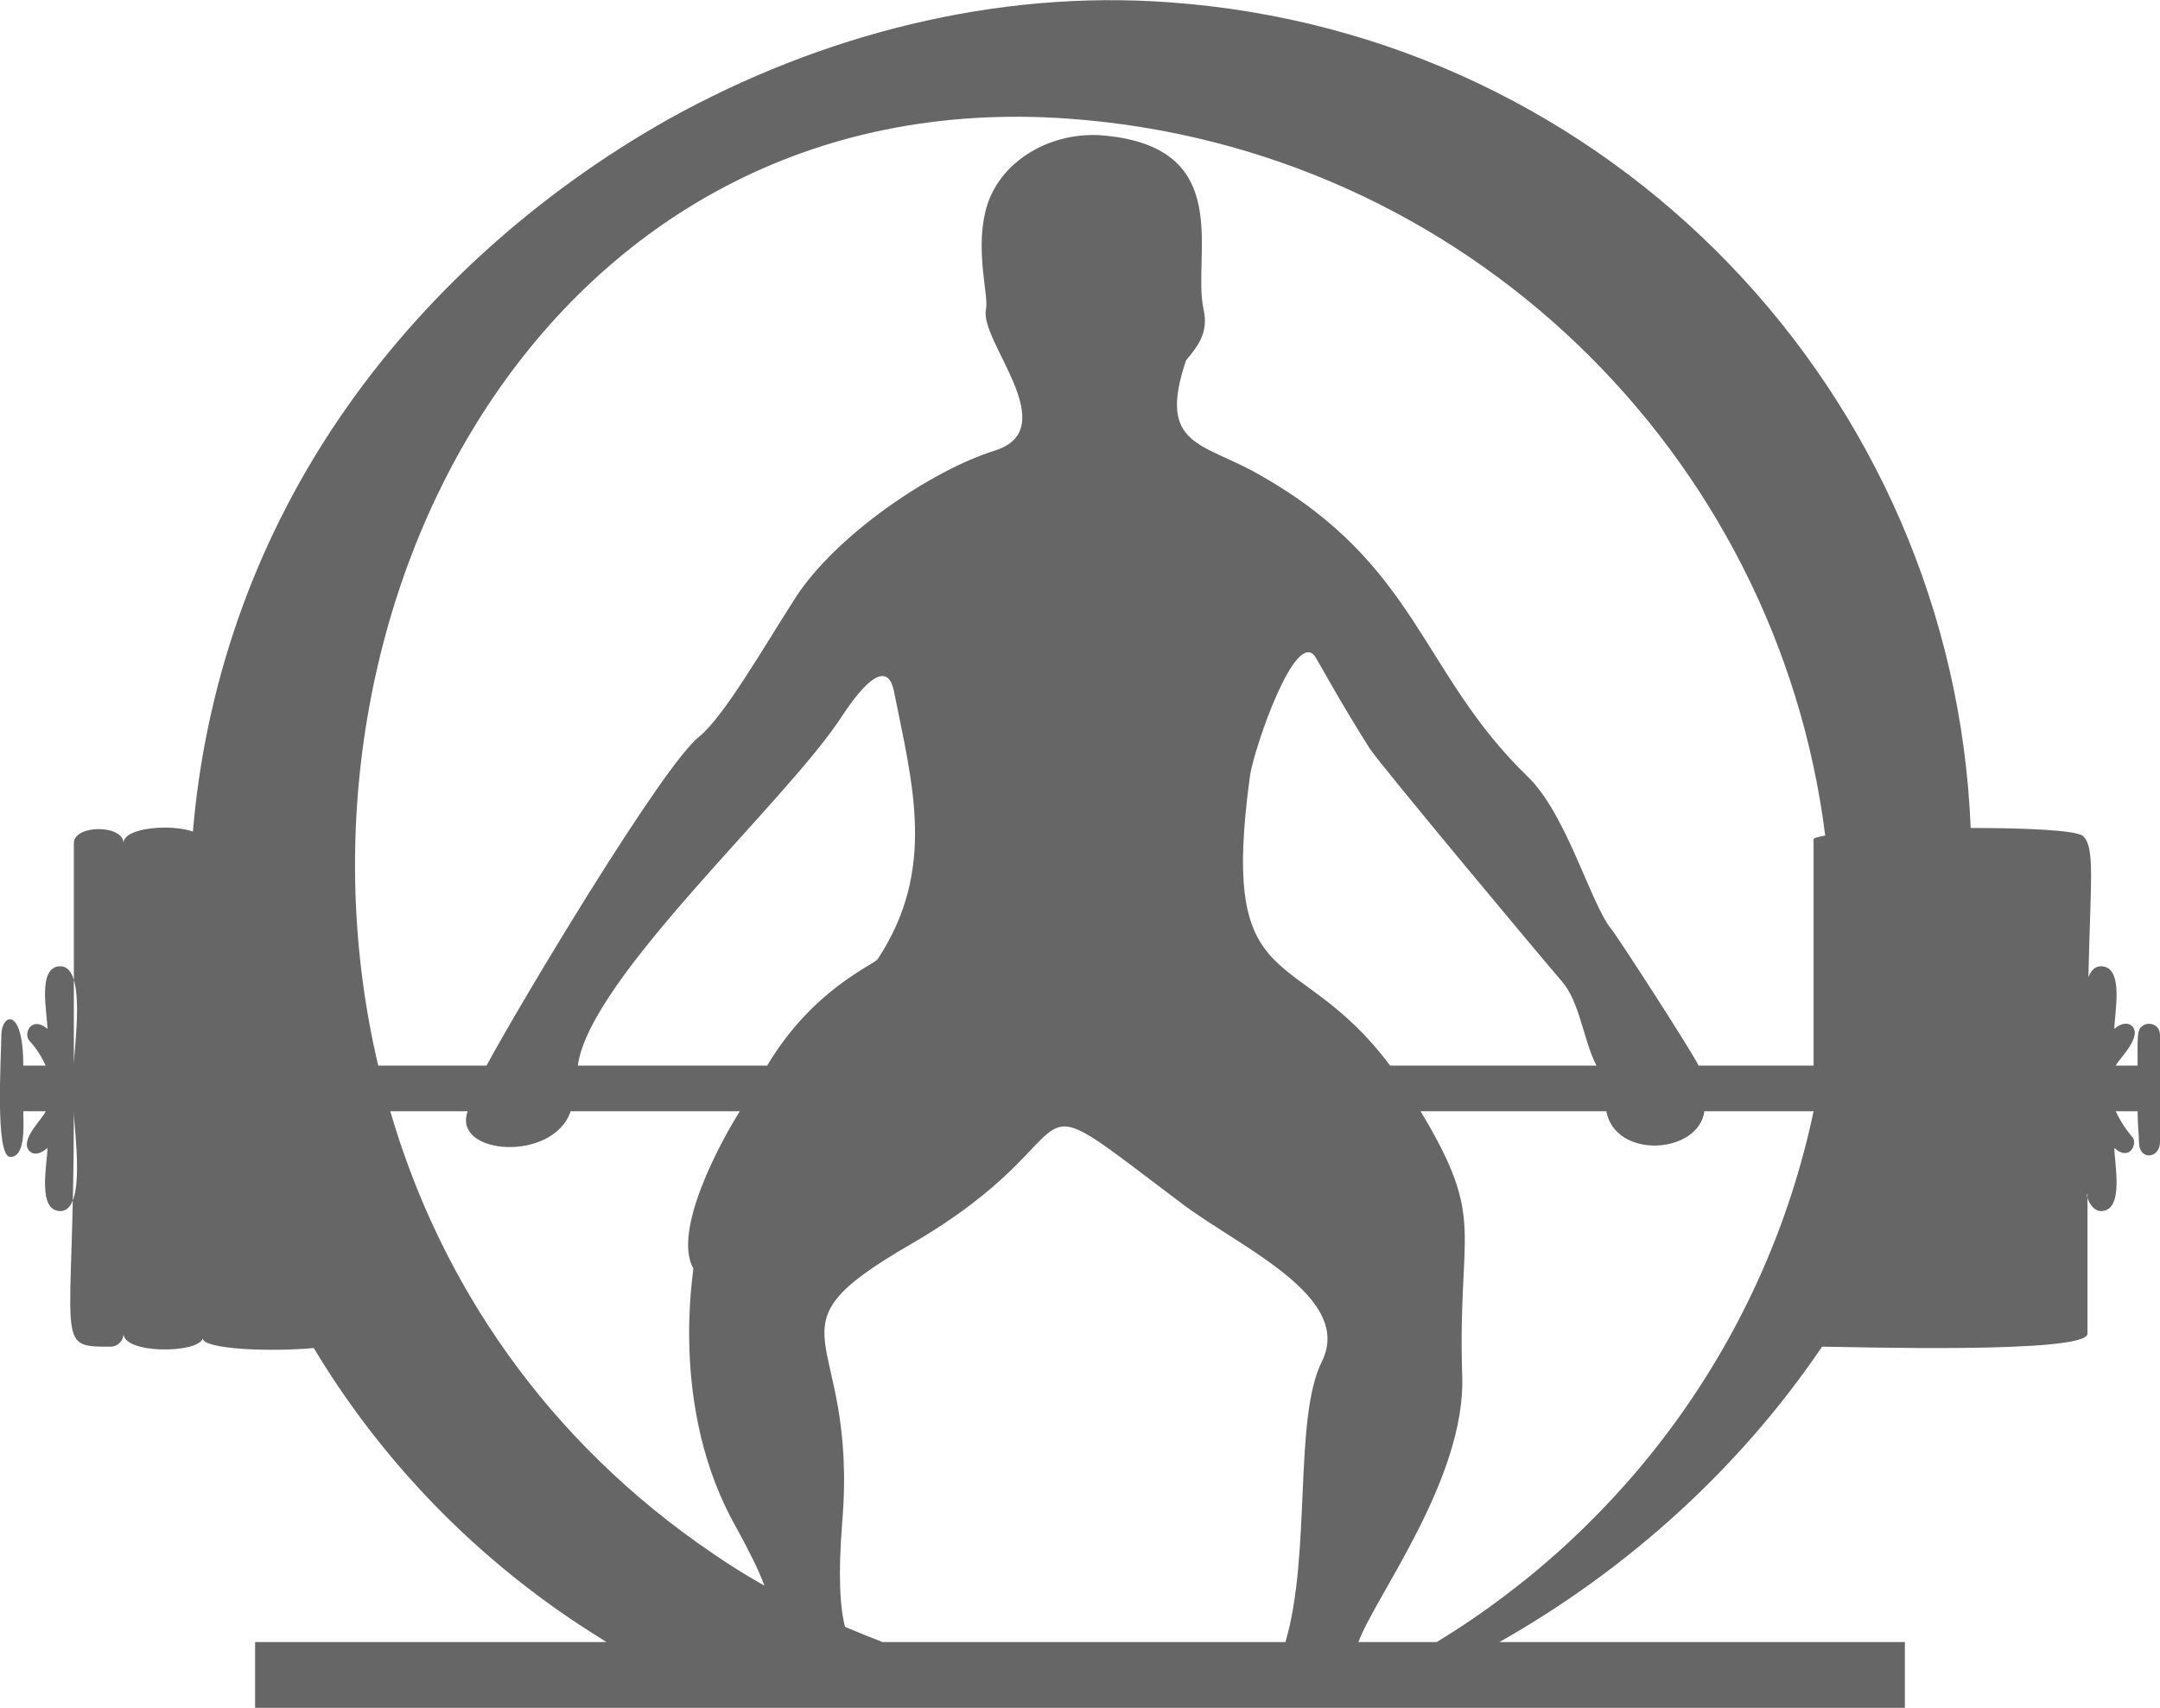<?xml version="1.0" encoding="UTF-8"?>
<!DOCTYPE svg PUBLIC "-//W3C//DTD SVG 1.1//EN" "http://www.w3.org/Graphics/SVG/1.1/DTD/svg11.dtd">
<!-- Creator: CorelDRAW X8 -->
<svg xmlns="http://www.w3.org/2000/svg" xml:space="preserve" width="3.866in" height="3.057in" version="1.1" style="shape-rendering:geometricPrecision; text-rendering:geometricPrecision; image-rendering:optimizeQuality; fill-rule:evenodd; clip-rule:evenodd"
viewBox="0 0 4826 3816"
 xmlns:xlink="http://www.w3.org/1999/xlink">
 <defs>
  <style type="text/css">
   <![CDATA[
    .fil0 {fill:#666666}
   ]]>
  </style>
 </defs>
 <g id="Layer_x0020_1">
  <path class="fil0" d="M2793 1732c10,-63 102,-331 146,-264 14,23 54,98 121,204 20,32 389,474 429,520 41,46 49,134 78,189l-461 0c-210,-281 -383,-140 -313,-649l0 0zm-2223 1937l785 0c-27,-17 -54,-34 -82,-53 -240,-163 -432,-371 -572,-604 -95,9 -245,3 -248,-21 -13,34 -177,34 -177,-11 0,16 -13,29 -29,29 -128,0 -82,0 -82,-526l0 0c0,41 29,223 -30,223 -53,0 -29,-107 -29,-141 -16,14 -30,16 -39,8 -26,-24 28,-72 35,-90l-50 0c0,23 7,103 -29,102 -35,0 -20,-229 -20,-272 0,-48 49,-66 49,68l50 0c-7,-15 -18,-36 -35,-54 -17,-16 3,-59 39,-28 0,-34 -24,-140 29,-140 59,0 30,182 30,222l0 0 0 -497c0,-42 111,-42 111,0 0,-36 108,-43 155,-26 27,-320 133,-638 326,-922 186,-274 444,-505 737,-670 342,-190 732,-289 1117,-261 991,70 1753,876 1792,1845 124,0 236,5 251,18 27,25 17,97 12,316 0,0 7,-25 28,-25 53,0 30,106 30,140 15,-13 29,-15 39,-7 25,24 -28,73 -36,89l49 0c0,-61 -2,-79 10,-88 12,-11 40,-6 40,20 0,156 0,83 0,239 0,37 -47,42 -47,0 0,-17 -3,-38 -3,-69l-49 0c8,17 19,36 36,56 15,14 -4,58 -39,26 0,34 23,141 -30,141 -23,0 -35,-38 -30,-38l0 312c0,46 -541,29 -593,29 0,0 0,0 0,0 -185,273 -436,499 -721,660l906 0 0 147c-1378,0 -2234,0 -3686,0l0 -147 0 0zm1402 0l900 0c58,-197 18,-498 81,-626 73,-145 -181,-255 -310,-352 -407,-306 -170,-165 -608,89 -342,198 -118,184 -153,618 -10,124 -5,194 6,237 28,12 55,23 84,34zm1063 0l175 0c422,-257 735,-680 842,-1186l-244 0c-13,96 -199,108 -219,0l-415 0c149,248 82,259 93,591 8,229 -194,492 -232,595zm1043 -1802c-16,3 -26,5 -26,9l0 505 -257 0c-12,-27 -181,-289 -195,-305 -46,-57 -100,-257 -186,-340 -241,-233 -245,-474 -598,-674 -127,-74 -232,-62 -166,-257 26,-31 51,-62 39,-114 -26,-121 72,-360 -220,-388 -117,-12 -241,55 -268,172 -21,92 8,185 2,216 -16,70 176,267 19,316 -141,44 -355,189 -445,329 -70,109 -160,266 -215,310 -82,65 -400,596 -475,735l-242 0c-242,-1027 380,-2199 1541,-2116 889,63 1585,750 1692,1602l0 0zm-3206 616l173 0c-36,98 191,115 230,0l378 0c-43,68 -151,267 -104,351 2,4 -56,312 96,579 29,53 50,95 63,130 -39,-22 -78,-46 -114,-71 -375,-254 -611,-608 -722,-989zm419 -102c26,-196 469,-592 591,-782 68,-103 104,-108 115,-56 42,210 96,400 -36,600 -10,14 -144,66 -247,238l-423 0 0 0z"/>
 </g>
</svg>
